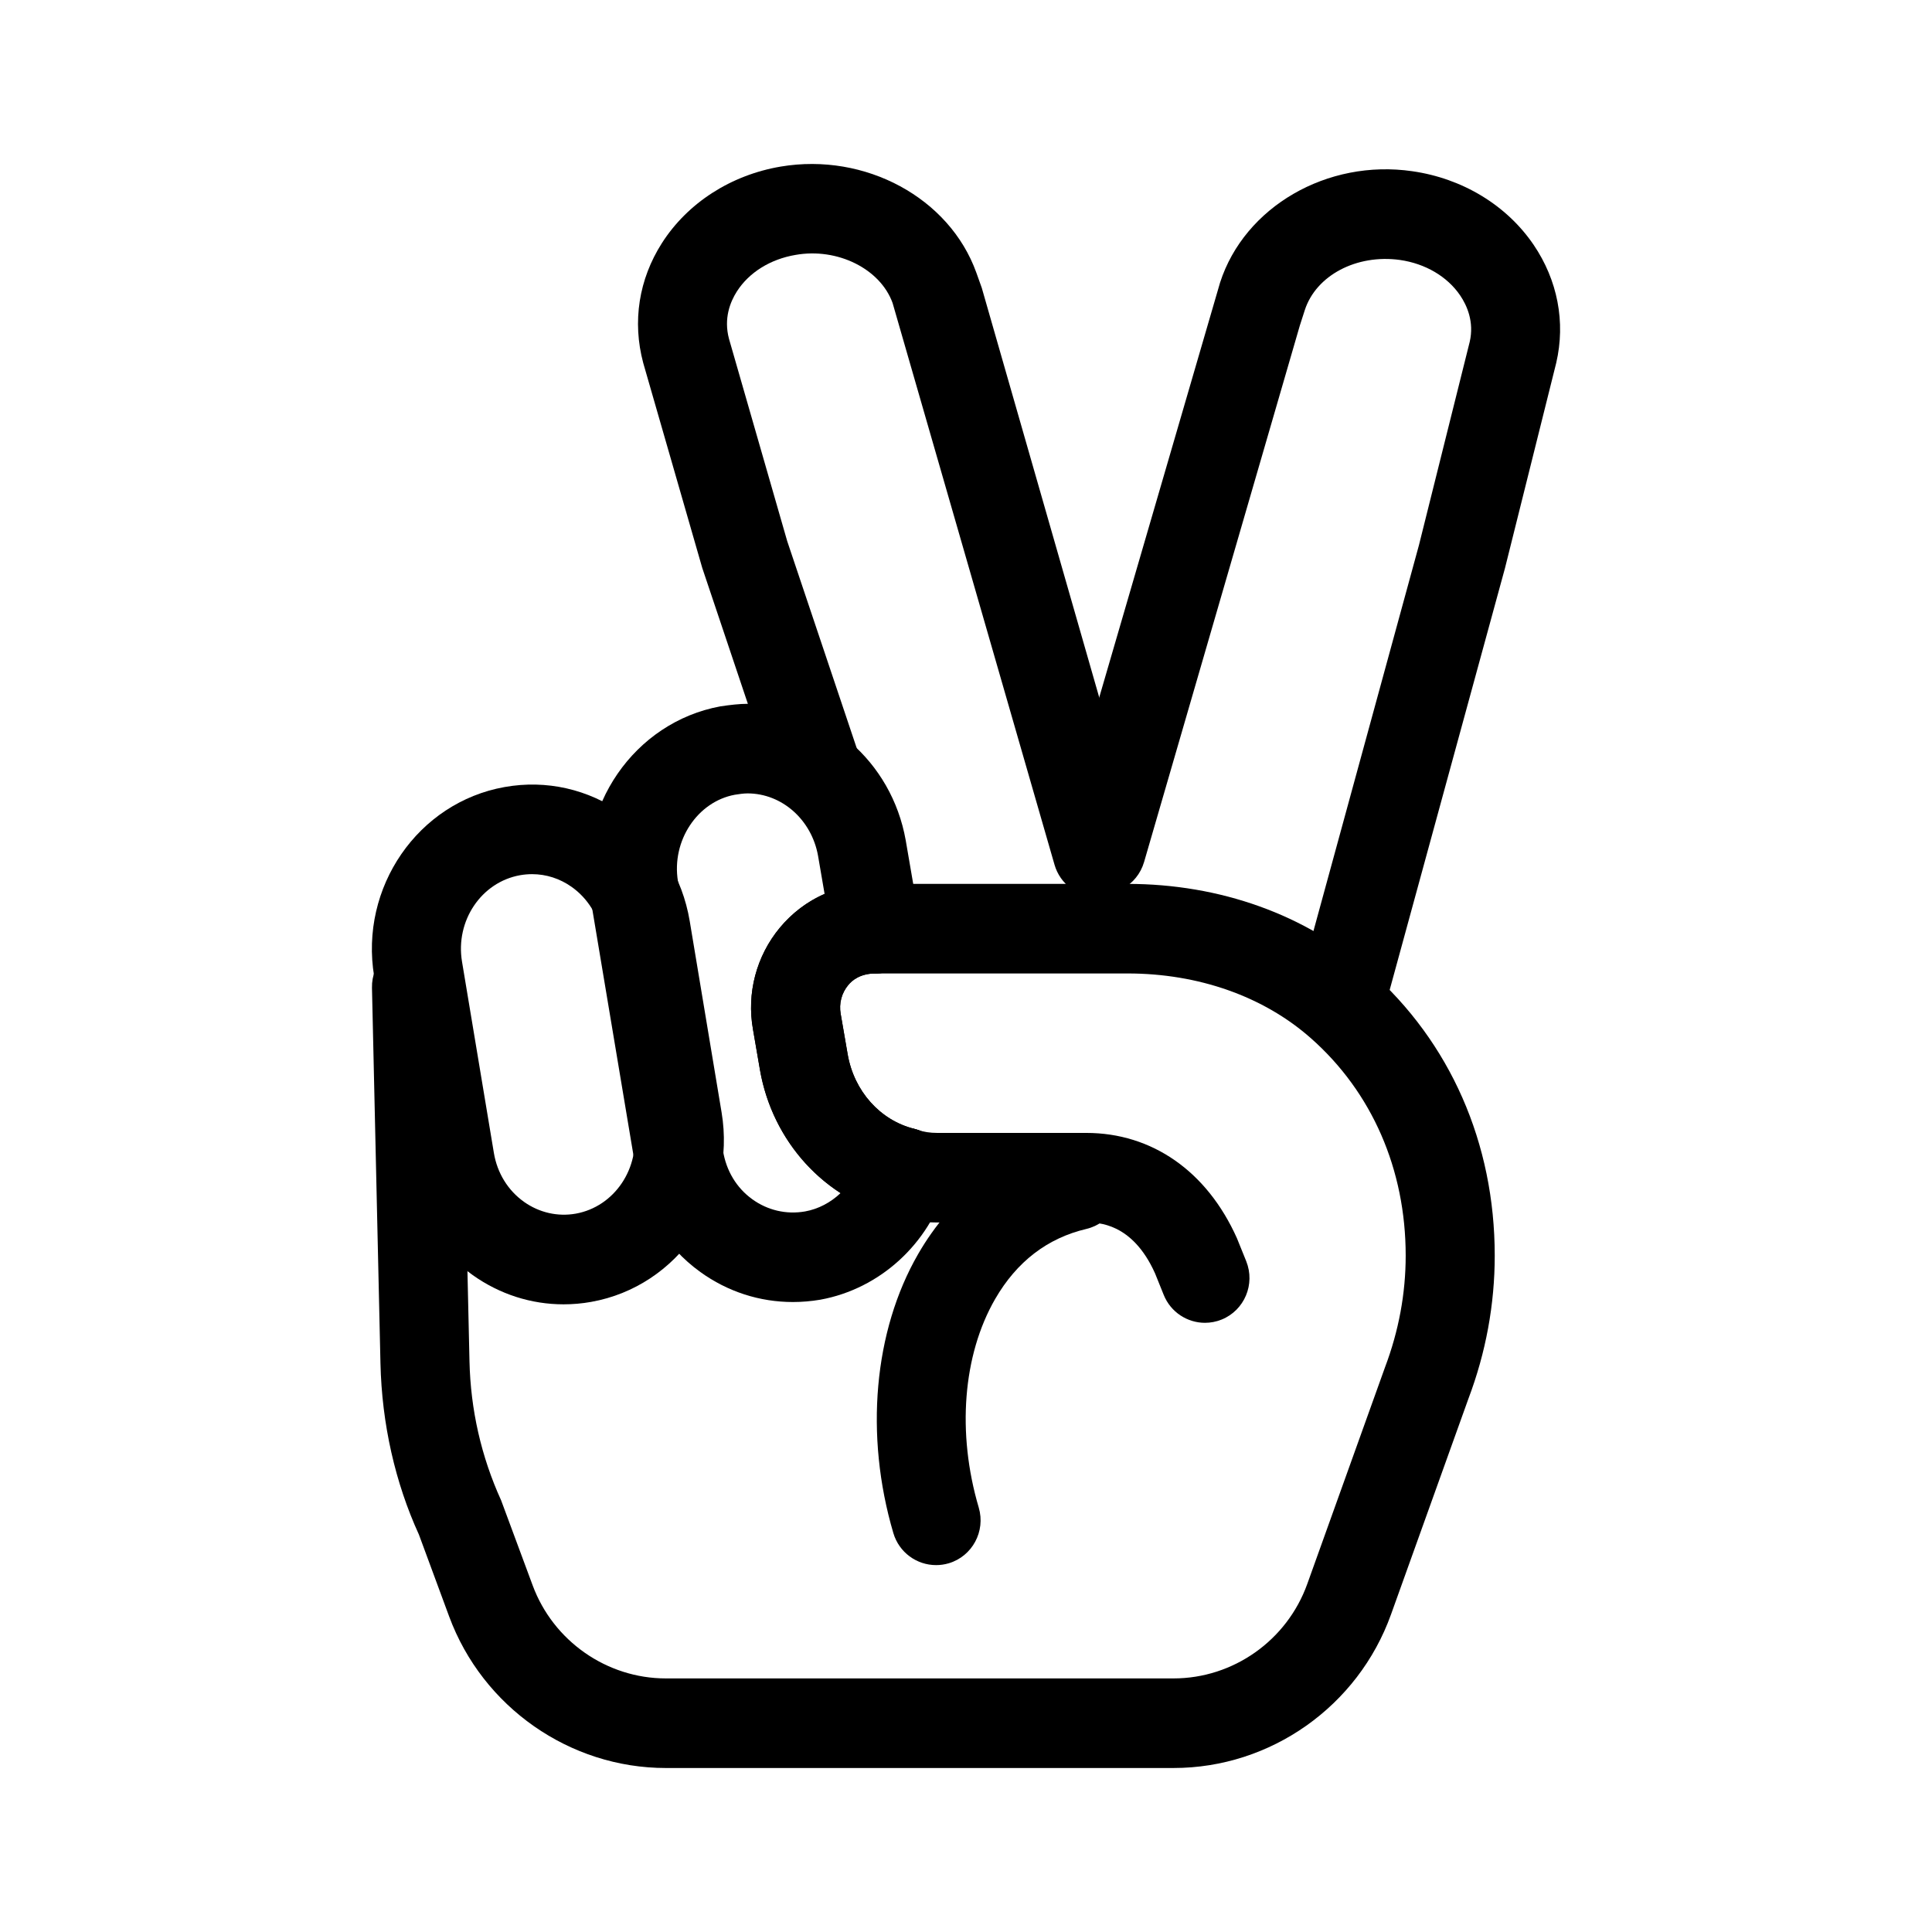 <?xml version="1.0" encoding="UTF-8"?>
<!-- Uploaded to: ICON Repo, www.iconrepo.com, Generator: ICON Repo Mixer Tools -->
<svg fill="#000000" width="800px" height="800px" version="1.1" viewBox="144 144 512 512" xmlns="http://www.w3.org/2000/svg">
 <g>
  <path d="m455.01 612.54h-134.56c-25.473 0-48.551-16.145-57.422-40.164l-8.008-21.688c-6.289-13.758-9.828-29.312-10.195-45.426l-2.246-99.461c-0.148-6.551 5.012-11.984 11.531-12.137 7.098-0.117 11.914 5.055 12.062 11.602l2.246 99.461c0.289 12.867 3.109 25.281 8.387 36.883l8.34 22.488c5.449 14.777 19.645 24.699 35.301 24.699h134.56c15.82 0 30.059-10.062 35.43-25.023l20.578-57.352c3.676-9.715 5.508-19.637 5.508-29.672 0-22.855-8.93-43.328-25.141-57.629-12.523-11.059-29.773-17.145-48.562-17.145h-66.746c-6.519 0-11.797-5.309-11.797-11.867 0-6.559 5.277-11.867 11.797-11.867h66.746c24.52 0 47.297 8.184 64.117 23.031 21.395 18.883 33.184 45.691 33.184 75.48 0 12.934-2.352 25.695-6.981 37.938l-20.508 57.156c-8.734 24.336-31.891 40.691-57.621 40.691z"/>
  <path d="m463.33 494.56c-4.656 0-9.078-2.793-10.934-7.406l-2.293-5.691c-6.047-13.492-15.219-13.492-18.227-13.492h-39.496c-4.504 0-8.801-0.695-12.777-2.062-6.164-2.133-9.449-8.879-7.34-15.078 2.121-6.199 8.789-9.492 14.988-7.383 1.508 0.523 3.238 0.789 5.129 0.789h39.496c17.434 0 31.984 10.164 39.922 27.898l2.465 6.098c2.441 6.086-0.461 13.004-6.5 15.461-1.449 0.59-2.961 0.867-4.434 0.867z"/>
  <path d="m293.34 489.66c-8.551 0-16.891-2.656-24.059-7.742-9.461-6.723-15.738-16.82-17.676-28.457l-8.445-50.688c-3.93-23.586 11.578-46.109 34.555-50.199 11.094-1.98 22.215 0.555 31.406 7.094 9.449 6.711 15.727 16.82 17.664 28.445l8.445 50.688c3.93 23.598-11.566 46.121-34.555 50.211-2.453 0.441-4.894 0.648-7.336 0.648zm-8.344-114c-1.047 0-2.109 0.094-3.156 0.277-10.301 1.832-17.203 12.113-15.402 22.914l8.445 50.688c0.887 5.332 3.734 9.945 8.008 12.98 4.031 2.852 8.918 3.953 13.664 3.117 10.301-1.832 17.203-12.125 15.402-22.926l-8.445-50.688c-0.887-5.332-3.734-9.934-7.996-12.969-3.144-2.234-6.785-3.394-10.52-3.394z"/>
  <path d="m383.44 466.54c-0.945 0-1.891-0.117-2.848-0.348-18.066-4.496-31.891-19.68-35.199-38.668l-1.844-10.699c-1.715-9.598 0.875-19.473 7.133-26.996 6.129-7.371 15.047-11.59 24.473-11.59 6.519 0 12.258 5.309 12.258 11.867s-4.816 11.867-11.336 11.867c-4.238 0-6.336 1.926-7.293 3.082-1.75 2.109-2.488 4.902-1.992 7.637l1.855 10.746c1.695 9.727 8.605 17.469 17.617 19.703 6.324 1.578 10.184 8.008 8.617 14.371-1.324 5.41-6.141 9.027-11.441 9.027z"/>
  <path d="m354.13 489.05c-8.812 0-17.293-2.734-24.531-7.953-9.32-6.723-15.461-16.797-17.293-28.34l-11.938-71.367c-3.789-23.496 11.719-45.992 34.543-50.199 2.582-0.383 5.047-0.672 7.18-0.672 20.555 0 38.195 15.195 41.926 36.129l3.688 21.43c0.598 3.453-0.355 6.988-2.606 9.668-2.234 2.688-5.543 4.231-9.02 4.231-4.238 0-6.336 1.926-7.293 3.082-1.75 2.109-2.488 4.902-1.992 7.637l1.855 10.746c1.695 9.727 8.605 17.469 17.617 19.703 3.109 0.777 5.785 2.793 7.387 5.586 1.602 2.805 2.004 6.133 1.117 9.238-4.504 15.637-17.594 27.586-33.355 30.461-2.434 0.41-4.875 0.621-7.285 0.621zm-12.039-134.79c-1.07 0-2.293 0.195-3.363 0.359-9.852 1.82-16.809 12.137-15.07 22.902l11.938 71.387c0.852 5.344 3.594 9.898 7.766 12.902 4.043 2.922 8.988 4.102 13.988 3.234 3.539-0.637 6.797-2.375 9.414-4.867-11.051-7.141-18.965-18.895-21.359-32.652l-1.844-10.699c-1.715-9.598 0.875-19.473 7.133-26.996 3.273-3.93 7.328-6.965 11.832-8.938l-1.738-10.117c-1.711-9.539-9.57-16.516-18.695-16.516z"/>
  <path d="m499.18 421.41c-1.035 0-2.098-0.141-3.144-0.43-6.277-1.738-9.965-8.266-8.238-14.594l32.227-117.87 13.469-53.945c1.211-5.238-0.715-9.598-2.547-12.297-3.41-5.008-9.23-8.426-15.98-9.387-11.477-1.578-22.215 4.102-25.188 13.316l-1.312 4.078-41.27 142.15c-1.832 6.293-8.375 9.91-14.633 8.066-6.258-1.844-9.852-8.426-8.02-14.719l42.789-146.89c6.477-20.074 28.402-32.789 50.949-29.512 13.297 1.902 25 9.008 32.133 19.484 6.371 9.387 8.516 20.492 6.004 31.309l-13.582 54.395-32.293 118.12c-1.445 5.258-6.191 8.715-11.363 8.715z"/>
  <path d="m434.79 381.72c-5.129 0-9.852-3.383-11.336-8.578l-42.906-148.84c-3.262-9.051-14.598-14.719-25.715-12.75-6.684 1.125-12.352 4.66-15.566 9.703-1.738 2.734-3.527 7.129-2.074 12.543l15.426 53.609 18.562 55.277c2.086 6.211-1.234 12.945-7.398 15.047-6.269 2.121-12.883-1.238-14.953-7.441l-18.723-55.777-15.645-54.328c-2.938-10.988-1.152-22.184 4.941-31.746 6.809-10.664 18.285-18.059 31.512-20.297 22.375-3.766 44.691 8.277 51.824 28.109l1.453 4.07 41.938 146.24c1.809 6.305-1.809 12.879-8.066 14.699-1.098 0.305-2.203 0.457-3.273 0.457z"/>
  <path d="m392.06 558.77c-5.094 0-9.793-3.34-11.312-8.484-7.648-25.918-5.195-53.562 6.566-73.949 8.965-15.543 22.512-25.836 39.172-29.766 6.336-1.426 12.684 2.457 14.184 8.844 1.484 6.387-2.453 12.773-8.789 14.27-10.324 2.434-18.445 8.68-24.16 18.57-8.559 14.848-10.184 35.504-4.344 55.266 1.855 6.293-1.707 12.902-7.949 14.766-1.133 0.332-2.262 0.484-3.367 0.484z"/>
 </g>
</svg>